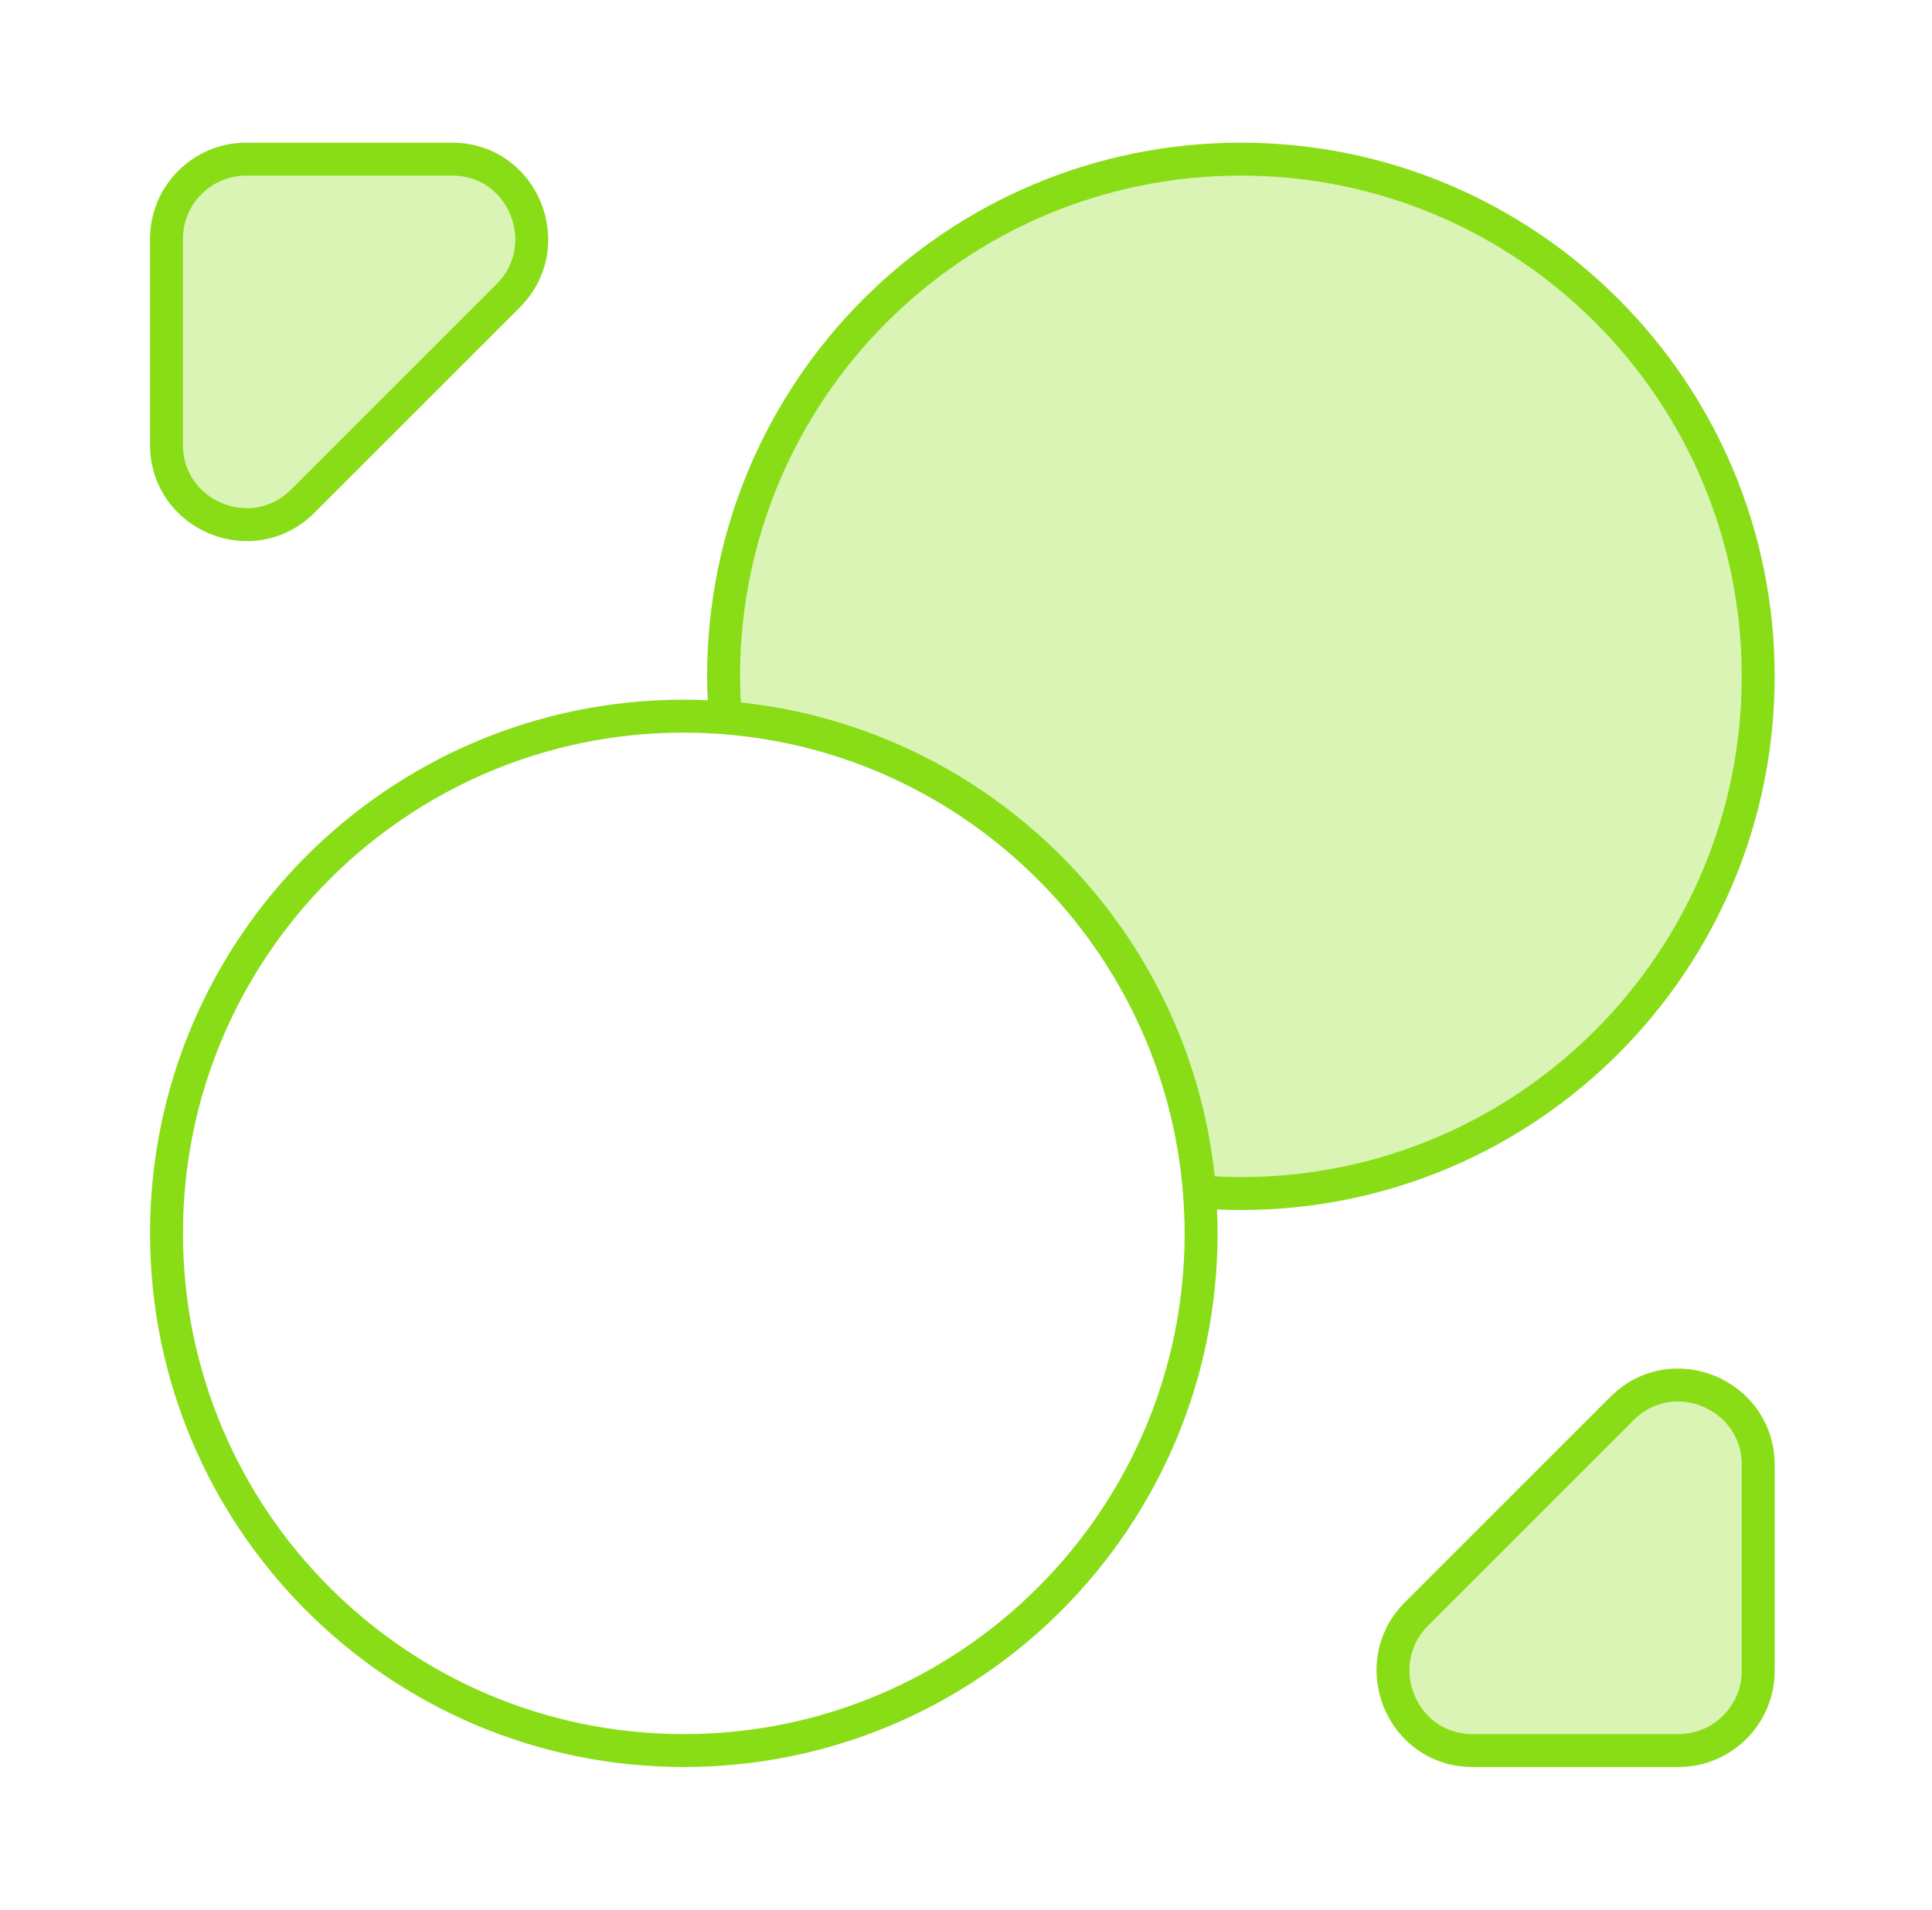 <?xml version="1.0" encoding="UTF-8"?> <svg xmlns="http://www.w3.org/2000/svg" width="88" height="87" viewBox="0 0 88 87" fill="none"><g id="vuesax/linear/trade"><g id="trade"><path id="Vector" d="M80.084 30.812C80.084 43.826 69.535 54.375 56.522 54.375C55.905 54.375 55.253 54.339 54.636 54.303C53.73 42.811 44.523 33.604 33.031 32.697C32.995 32.081 32.959 31.429 32.959 30.812C32.959 17.799 43.508 7.25 56.522 7.25C69.535 7.25 80.084 17.799 80.084 30.812Z" fill="#89DD17" fill-opacity="0.32" stroke="#89DD17" stroke-width="1.5" stroke-linecap="round" stroke-linejoin="round"></path><path id="Vector_2" d="M54.709 56.188C54.709 69.201 44.16 79.75 31.146 79.75C18.133 79.75 7.584 69.201 7.584 56.188C7.584 43.174 18.133 32.625 31.146 32.625C31.763 32.625 32.415 32.661 33.031 32.697C44.523 33.604 53.73 42.811 54.636 54.303C54.673 54.919 54.709 55.571 54.709 56.188Z" stroke="#89DD17" stroke-width="1.5" stroke-linecap="round" stroke-linejoin="round"></path><path id="Vector_3" d="M20.598 7.25H11.209C9.215 7.25 7.584 8.881 7.584 10.875V20.264C7.584 23.49 11.499 25.121 13.783 22.837L23.171 13.449C25.419 11.165 23.824 7.25 20.598 7.25Z" fill="#89DD17" fill-opacity="0.32" stroke="#89DD17" stroke-width="1.5" stroke-linecap="round" stroke-linejoin="round"></path><path id="Vector_4" d="M67.071 79.75H76.459C78.453 79.75 80.084 78.119 80.084 76.125V66.736C80.084 63.51 76.169 61.879 73.886 64.163L64.497 73.551C62.249 75.835 63.844 79.75 67.071 79.75Z" fill="#89DD17" fill-opacity="0.32" stroke="#89DD17" stroke-width="1.5" stroke-linecap="round" stroke-linejoin="round"></path></g></g></svg> 